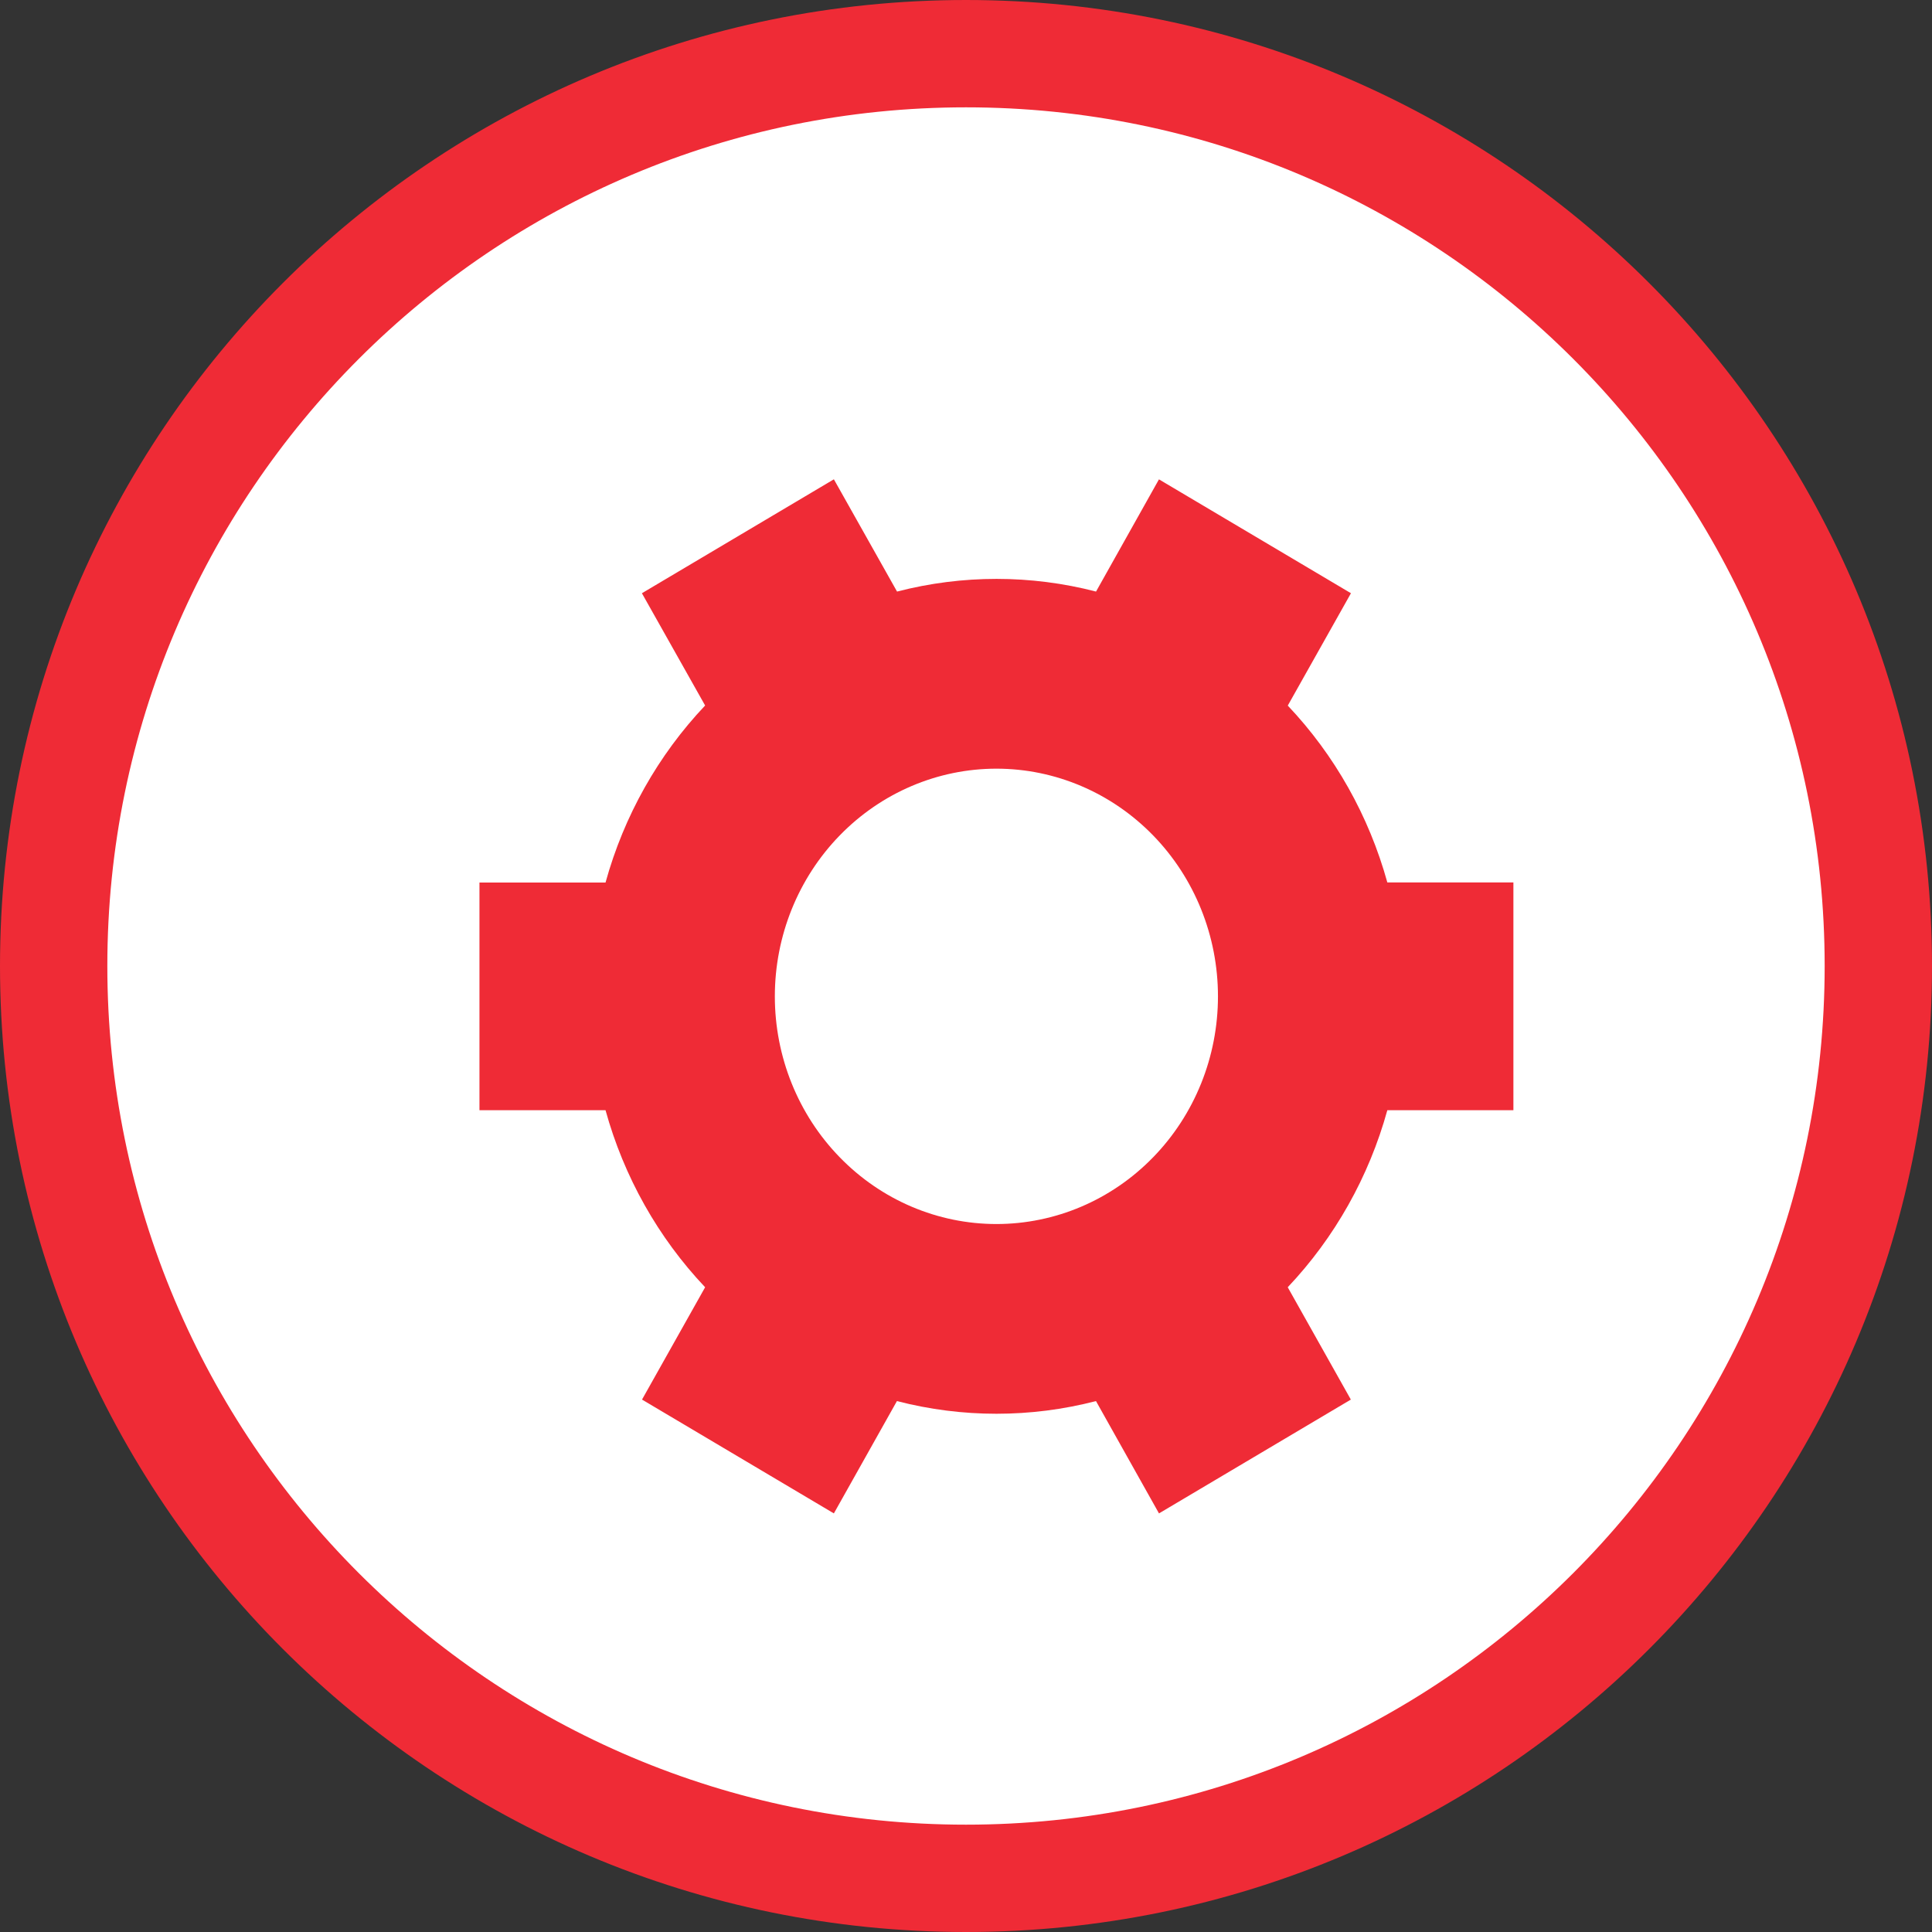 <svg width="36" height="36" viewBox="0 0 36 36" fill="none" xmlns="http://www.w3.org/2000/svg">
<rect x="0" y="0" width="36" height="36" fill="#333333" stroke="none"/>
<path d="M1 18C1 8.611 8.611 1 18 1C27.389 1 35 8.611 35 18C35 27.389 27.389 35 18 35C8.611 35 1 27.389 1 18Z" fill="white" stroke="#EF2B36" stroke-width="2"/>
<path d="M23.995 13.147C24.87 14.07 25.508 15.203 25.851 16.443H28.2V20.687H25.851C25.508 21.928 24.87 23.062 23.995 23.986L25.171 26.079L21.596 28.2L20.422 26.107C19.205 26.422 17.93 26.422 16.713 26.107L15.538 28.2L11.963 26.079L13.139 23.986C12.264 23.062 11.626 21.928 11.283 20.687H8.934V16.445H11.283C11.626 15.204 12.264 14.07 13.139 13.146L11.961 11.054L15.535 8.933H15.539L16.715 11.023C17.932 10.708 19.206 10.708 20.423 11.023L21.595 8.933H21.597L25.173 11.054L23.996 13.147H23.995ZM22.695 18.566C22.695 17.441 22.261 16.362 21.486 15.566C20.712 14.771 19.662 14.323 18.567 14.323C17.472 14.323 16.422 14.771 15.648 15.566C14.873 16.362 14.438 17.441 14.438 18.566C14.438 19.691 14.873 20.77 15.648 21.565C16.422 22.361 17.472 22.808 18.567 22.808C19.662 22.808 20.712 22.361 21.486 21.565C22.261 20.77 22.695 19.691 22.695 18.566Z" fill="#EF2B36"/>
</svg>
